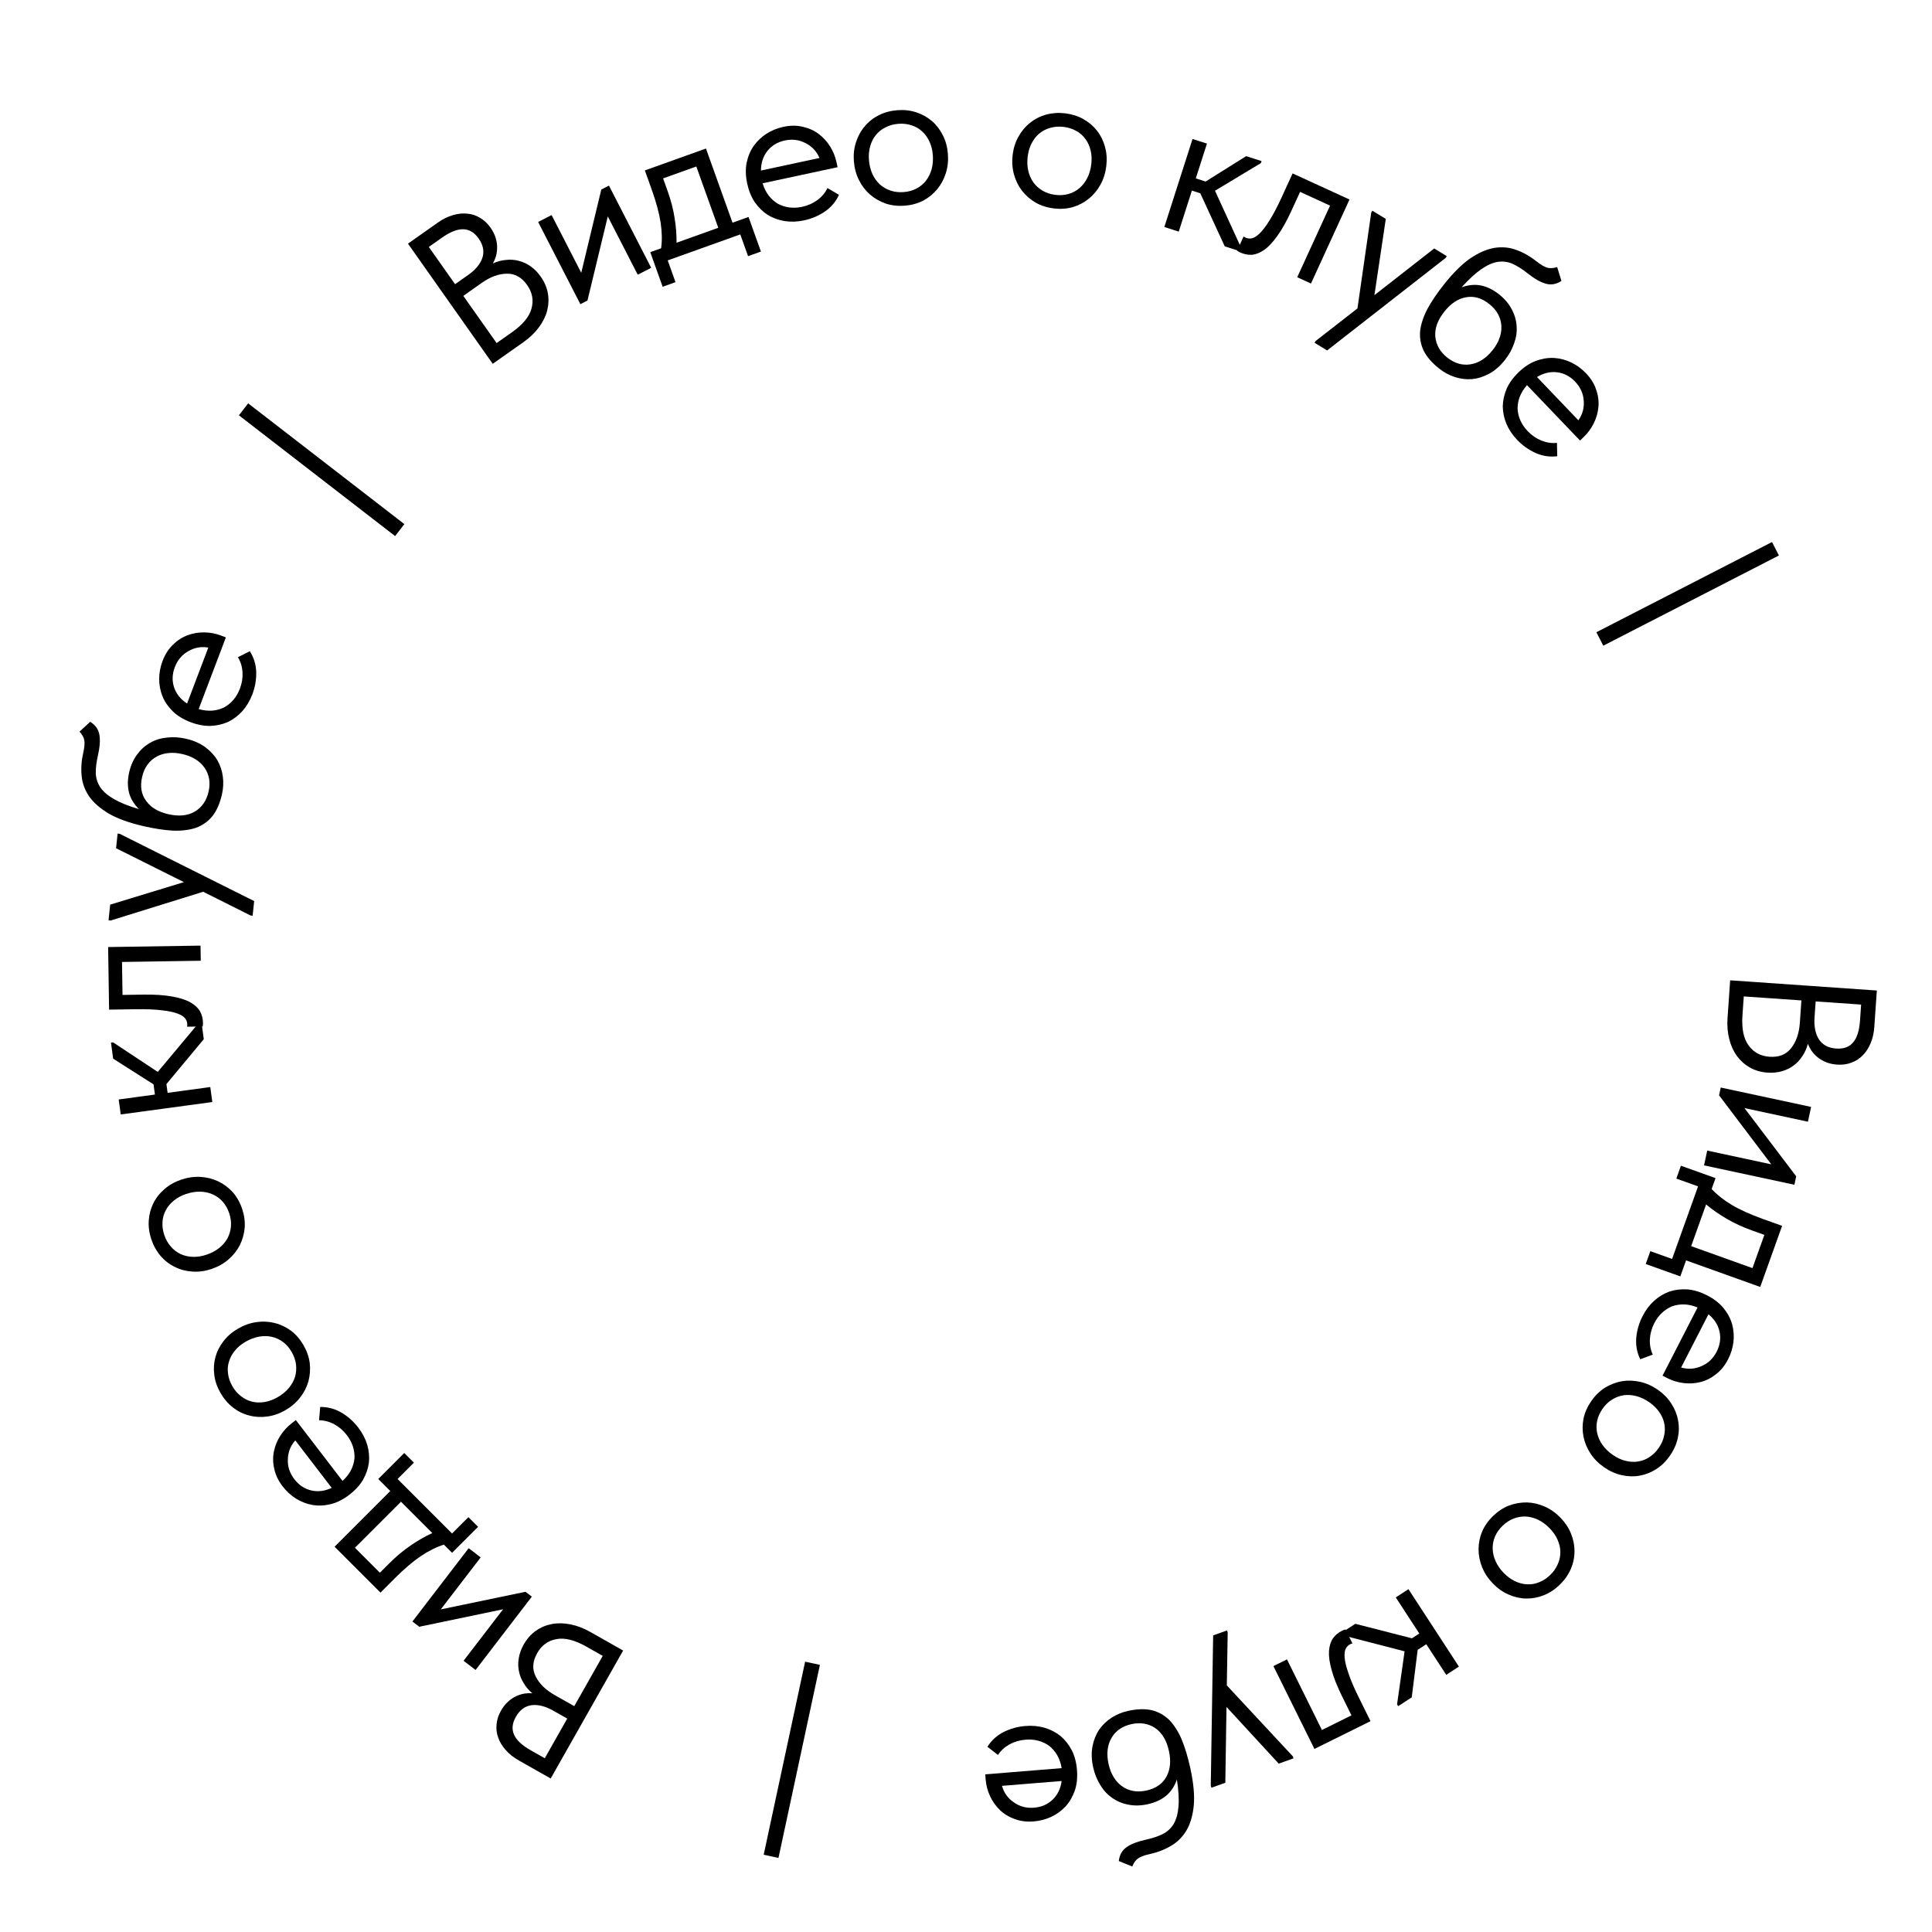 <?xml version="1.0" encoding="UTF-8"?> <svg xmlns="http://www.w3.org/2000/svg" width="791" height="791" viewBox="0 0 791 791" fill="none"><path d="M768.416 405.537L767.378 420.465C767.207 422.924 766.709 425.131 765.883 427.085C765.054 429.096 763.96 430.773 762.602 432.116C761.302 433.462 759.768 434.447 758 435.071C756.228 435.753 754.285 436.02 752.168 435.873C750.453 435.753 748.924 435.417 747.583 434.864C746.242 434.311 745.083 433.627 744.105 432.812C743.128 431.997 742.299 431.106 741.619 430.139C740.996 429.176 740.514 428.252 740.174 427.366C739.699 429.23 738.951 430.902 737.928 432.382C736.959 433.924 735.748 435.219 734.296 436.268C732.901 437.32 731.295 438.099 729.478 438.605C727.661 439.111 725.723 439.292 723.664 439.149C720.976 438.962 718.581 438.278 716.479 437.097C714.378 435.917 712.592 434.327 711.121 432.328C709.704 430.391 708.658 428.076 707.984 425.386C707.305 422.752 707.073 419.891 707.287 416.803L708.361 401.36L768.416 405.537ZM737.53 409.596L713.937 407.955L713.4 415.676C713.022 421.11 713.857 425.22 715.905 428.006C717.948 430.849 720.801 432.398 724.461 432.653C728.35 432.923 731.306 431.749 733.327 429.131C735.405 426.517 736.593 423.065 736.892 418.776L737.53 409.596ZM761.981 411.296L743.364 410.002L742.911 416.522C742.652 420.239 743.248 423.241 744.698 425.525C746.206 427.814 748.561 429.07 751.764 429.293C754.795 429.504 757.094 428.686 758.659 426.841C760.281 425 761.237 421.992 761.528 417.817L761.981 411.296Z" fill="black"></path><path d="M741.505 453.196L740.206 459.251L714.224 453.675L735.406 481.617L734.667 485.065L697.669 477.126L698.968 471.071L725.203 476.701L703.822 448.452L704.508 445.257L741.505 453.196Z" fill="black"></path><path d="M702.373 482.349L700.778 486.802C702.975 489.172 705.728 491.346 709.039 493.323C712.404 495.32 716.651 497.237 721.778 499.074L729.632 501.887L720.671 526.904L690.31 516.029L687.961 522.587L673.792 517.513L675.677 512.25L684.583 515.44L695.226 485.726L686.32 482.536L688.205 477.274L702.373 482.349ZM717.51 503.848C713.462 502.398 709.908 500.76 706.847 498.933C703.821 497.179 701.044 495.24 698.516 493.117L692.398 510.2L717.496 519.19L722.368 505.588L717.51 503.848Z" fill="black"></path><path d="M672.516 538.828C673.8 536.329 675.4 534.218 677.316 532.496C679.206 530.824 681.296 529.577 683.588 528.756C685.903 528.012 688.368 527.731 690.982 527.913C693.569 528.147 696.214 528.957 698.917 530.346C701.722 531.787 703.959 533.516 705.63 535.534C707.325 537.63 708.506 539.848 709.173 542.188C709.814 544.58 709.993 546.992 709.71 549.425C709.401 551.909 708.67 554.273 707.517 556.517C706.181 559.118 704.518 561.164 702.527 562.655C700.562 564.224 698.434 565.29 696.146 565.855C693.858 566.42 691.536 566.549 689.18 566.241C686.825 565.933 684.627 565.256 682.587 564.208L680.674 563.225L695.017 535.303C693.153 534.54 691.337 534.122 689.569 534.052C687.851 534.008 686.207 534.259 684.637 534.806C683.092 535.43 681.698 536.325 680.454 537.491C679.211 538.657 678.17 540.056 677.331 541.688C676.231 543.83 675.618 546.029 675.49 548.284C675.388 550.616 675.788 552.723 676.691 554.605L671.555 556.511C670.2 553.752 669.655 550.797 669.92 547.646C670.21 544.573 671.075 541.633 672.516 538.828ZM702.82 553.427C704.208 550.724 704.61 547.998 704.024 545.248C703.439 542.498 701.926 540.109 699.487 538.083L688.288 559.885C691.151 560.711 693.922 560.523 696.602 559.321C699.306 558.197 701.379 556.232 702.82 553.427Z" fill="black"></path><path d="M651.496 573.632C653.066 571.372 654.921 569.554 657.063 568.179C659.251 566.837 661.582 565.943 664.056 565.497C666.497 565.098 668.984 565.185 671.518 565.757C674.052 566.33 676.472 567.418 678.78 569.02C681.04 570.59 682.858 572.445 684.233 574.587C685.655 576.761 686.582 579.045 687.013 581.439C687.492 583.865 687.462 586.322 686.921 588.808C686.348 591.342 685.277 593.739 683.708 596C682.138 598.26 680.282 600.078 678.141 601.453C676 602.828 673.732 603.731 671.338 604.163C668.944 604.595 666.481 604.524 663.947 603.951C661.46 603.411 659.063 602.34 656.755 600.737C654.448 599.135 652.583 597.247 651.161 595.073C649.739 592.899 648.789 590.598 648.31 588.172C647.831 585.745 647.838 583.272 648.331 580.753C648.872 578.266 649.926 575.893 651.496 573.632ZM656.088 576.82C654.976 578.422 654.245 580.078 653.894 581.789C653.544 583.5 653.559 585.186 653.941 586.847C654.323 588.508 655.041 590.089 656.094 591.588C657.194 593.119 658.592 594.474 660.287 595.651C661.983 596.828 663.693 597.632 665.418 598.063C667.191 598.526 668.899 598.63 670.541 598.374C672.232 598.152 673.793 597.561 675.227 596.602C676.708 595.676 678.004 594.413 679.116 592.812C680.228 591.21 680.959 589.554 681.31 587.843C681.707 586.165 681.731 584.472 681.382 582.763C681.047 581.135 680.353 579.571 679.3 578.072C678.294 576.605 676.943 575.284 675.248 574.106C673.553 572.929 671.795 572.093 669.976 571.597C668.203 571.134 666.472 571.014 664.782 571.236C663.059 571.505 661.457 572.103 659.977 573.029C658.496 573.956 657.2 575.219 656.088 576.82Z" fill="black"></path><path d="M611.312 620.655C613.293 618.745 615.468 617.324 617.836 616.394C620.245 615.505 622.706 615.084 625.219 615.129C627.691 615.215 630.113 615.786 632.486 616.843C634.859 617.9 637.021 619.439 638.971 621.461C640.881 623.442 642.301 625.617 643.232 627.986C644.201 630.396 644.664 632.817 644.62 635.249C644.616 637.722 644.106 640.125 643.09 642.459C642.033 644.832 640.515 646.974 638.534 648.884C636.553 650.794 634.378 652.214 632.009 653.144C629.64 654.075 627.24 654.517 624.808 654.473C622.376 654.429 619.973 653.879 617.6 652.822C615.267 651.806 613.125 650.287 611.175 648.265C609.225 646.243 607.765 644.027 606.795 641.617C605.825 639.207 605.343 636.765 605.347 634.292C605.351 631.819 605.841 629.395 606.817 627.02C607.833 624.687 609.331 622.565 611.312 620.655ZM615.192 624.679C613.789 626.032 612.748 627.513 612.07 629.123C611.392 630.732 611.078 632.389 611.129 634.093C611.179 635.797 611.574 637.487 612.314 639.163C613.094 640.88 614.2 642.481 615.632 643.967C617.065 645.453 618.586 646.575 620.194 647.334C621.842 648.135 623.496 648.57 625.157 648.641C626.858 648.753 628.505 648.479 630.099 647.818C631.732 647.199 633.25 646.213 634.653 644.86C636.056 643.507 637.097 642.025 637.775 640.416C638.493 638.848 638.847 637.192 638.838 635.448C638.828 633.785 638.453 632.116 637.713 630.44C637.013 628.805 635.946 627.245 634.514 625.76C633.081 624.274 631.521 623.11 629.833 622.269C628.185 621.468 626.511 621.012 624.81 620.9C623.068 620.828 621.38 621.101 619.747 621.72C618.114 622.339 616.595 623.326 615.192 624.679Z" fill="black"></path><path d="M597.309 682.333L592.122 685.714L583.95 673.178L580.42 675.479L578.001 694.919L572.453 698.535L571.983 697.814L575.07 676.092L549.378 669.434L548.908 668.713L554.888 664.815L578.06 670.756L581.085 668.784L571.458 654.014L576.646 650.633L597.309 682.333Z" fill="black"></path><path d="M549.498 667.633C549.909 667.429 550.23 667.302 550.461 667.252C550.615 667.175 550.756 667.138 550.884 667.138L553.708 672.841C553.477 672.892 553.284 672.955 553.13 673.031C552.976 673.108 552.848 673.171 552.745 673.222C552.025 673.578 551.446 674.153 551.007 674.946C550.542 675.816 550.384 677.046 550.531 678.636C550.653 680.303 551.17 682.447 552.083 685.065C552.944 687.71 554.354 691.01 556.313 694.967L561.12 704.678L538.153 716.048L521.364 682.136L526.913 679.389L541.222 708.291L553.322 702.301L549.621 694.825C547.51 690.56 546.037 686.875 545.203 683.769C544.343 680.74 543.982 678.136 544.119 675.957C544.281 673.83 544.826 672.088 545.755 670.733C546.709 669.429 547.956 668.396 549.498 667.633Z" fill="black"></path><path d="M502.644 668.345L502.283 690.034L529.314 719.084L529.604 719.894L523.531 722.069L502.152 698.85L501.671 729.899L496.004 731.929L495.714 731.119L496.687 669.566L502.354 667.536L502.644 668.345Z" fill="black"></path><path d="M461.879 700.47C465.576 699.662 468.813 699.57 471.591 700.196C474.324 700.889 476.698 702.219 478.713 704.185C480.683 706.219 482.378 708.871 483.797 712.141C485.172 715.479 486.355 719.416 487.347 723.953C488.633 729.834 489.11 734.836 488.778 738.958C488.391 743.092 487.412 746.533 485.841 749.283C484.215 752.044 482.099 754.179 479.495 755.688C476.846 757.264 473.926 758.402 470.733 759.099C468.605 759.565 467.029 760.144 466.007 760.837C464.985 761.53 464.172 762.646 463.57 764.186L458.065 761.956C458.335 759.433 459.414 757.524 461.303 756.231C463.136 754.95 465.788 753.93 469.261 753.171C471.894 752.596 474.163 751.835 476.069 750.891C477.919 749.958 479.407 748.576 480.533 746.746C481.603 744.927 482.258 742.554 482.498 739.626C482.751 736.754 482.533 733.075 481.846 728.589C480.829 731.452 479.322 733.689 477.327 735.298C475.331 736.908 472.849 738.038 469.88 738.687C467.024 739.311 464.365 739.364 461.904 738.846C459.456 738.383 457.258 737.455 455.31 736.062C453.374 734.724 451.757 732.965 450.459 730.784C449.104 728.615 448.133 726.186 447.546 723.498C446.885 720.473 446.795 717.646 447.277 715.017C447.771 712.445 448.68 710.162 450.006 708.171C451.343 706.235 453.04 704.603 455.097 703.273C457.154 701.943 459.415 701.008 461.879 700.47ZM463.241 705.894C459.544 706.702 456.839 708.555 455.125 711.453C453.367 714.42 452.947 718.004 453.865 722.204C454.306 724.221 454.984 725.98 455.899 727.482C456.827 729.04 457.951 730.29 459.272 731.234C460.606 732.234 462.13 732.898 463.845 733.227C465.505 733.569 467.342 733.519 469.359 733.079C473.224 732.234 475.951 730.347 477.541 727.417C479.143 724.543 479.491 721.034 478.585 716.889C477.63 712.52 475.741 709.383 472.918 707.476C470.107 705.626 466.881 705.098 463.241 705.894Z" fill="black"></path><path d="M419.802 706.657C422.602 706.429 425.239 706.675 427.714 707.395C430.131 708.119 432.293 709.238 434.199 710.751C436.052 712.326 437.591 714.272 438.814 716.589C439.98 718.91 440.686 721.585 440.932 724.614C441.187 727.757 440.898 730.57 440.064 733.054C439.178 735.599 437.916 737.772 436.279 739.573C434.585 741.379 432.63 742.803 430.414 743.846C428.14 744.893 425.747 745.519 423.232 745.723C420.318 745.96 417.702 745.626 415.385 744.721C413.016 743.878 410.988 742.633 409.301 740.987C407.615 739.341 406.281 737.436 405.3 735.272C404.319 733.108 403.736 730.883 403.55 728.598L403.376 726.455L434.663 723.915C434.329 721.929 433.726 720.166 432.853 718.626C431.985 717.143 430.905 715.879 429.612 714.834C428.267 713.85 426.771 713.137 425.124 712.696C423.478 712.254 421.74 712.108 419.912 712.256C417.511 712.451 415.32 713.089 413.337 714.17C411.301 715.313 409.722 716.765 408.6 718.524L404.272 715.165C405.901 712.559 408.124 710.538 410.941 709.102C413.705 707.727 416.659 706.912 419.802 706.657ZM423.38 740.103C426.409 739.857 428.937 738.76 430.965 736.812C432.992 734.865 434.224 732.32 434.659 729.178L410.229 731.162C411.037 734.03 412.659 736.285 415.093 737.928C417.475 739.633 420.237 740.358 423.38 740.103Z" fill="black"></path><path d="M329.632 680.329L335.686 681.629L318.725 760.669L312.671 759.37L329.632 680.329Z" fill="black"></path><path d="M225.466 728.152L212.444 720.779C210.299 719.565 208.522 718.164 207.115 716.576C205.658 714.961 204.616 713.251 203.99 711.447C203.336 709.693 203.109 707.884 203.307 706.02C203.456 704.128 204.053 702.259 205.099 700.413C205.946 698.916 206.908 697.682 207.985 696.711C209.062 695.739 210.179 694.988 211.336 694.457C212.493 693.927 213.655 693.563 214.82 693.366C215.957 693.219 216.999 693.183 217.945 693.258C216.468 692.026 215.282 690.63 214.387 689.069C213.414 687.53 212.767 685.879 212.447 684.117C212.099 682.404 212.088 680.619 212.415 678.762C212.742 676.904 213.414 675.078 214.431 673.282C215.758 670.937 217.408 669.07 219.379 667.683C221.351 666.296 223.555 665.369 225.993 664.905C228.352 664.461 230.891 664.515 233.61 665.066C236.278 665.589 238.96 666.613 241.654 668.138L255.125 675.765L225.466 728.152ZM235.119 698.533L246.771 677.953L240.035 674.14C235.295 671.456 231.227 670.438 227.831 671.084C224.384 671.702 221.757 673.608 219.949 676.801C218.028 680.194 217.813 683.366 219.304 686.319C220.767 689.321 223.369 691.881 227.111 694L235.119 698.533ZM223.043 719.862L232.238 703.622L226.55 700.402C223.307 698.566 220.342 697.81 217.655 698.134C214.94 698.507 212.792 700.091 211.21 702.885C209.713 705.529 209.459 707.955 210.45 710.163C211.411 712.42 213.713 714.58 217.356 716.642L223.043 719.862Z" fill="black"></path><path d="M194.711 683.72L189.799 679.951L205.975 658.868L171.649 666.026L168.851 663.88L191.885 633.858L196.798 637.627L180.465 658.915L215.152 651.709L217.745 653.698L194.711 683.72Z" fill="black"></path><path d="M185.087 635.752L181.743 632.407C178.662 633.38 175.52 634.941 172.317 637.09C169.074 639.279 165.526 642.299 161.675 646.151L155.776 652.049L136.986 633.259L159.79 610.454L154.864 605.529L165.506 594.887L169.459 598.839L162.77 605.529L185.087 627.846L191.776 621.157L195.729 625.11L185.087 635.752ZM159.182 640.252C162.222 637.211 165.222 634.698 168.182 632.711C171.06 630.725 173.999 629.042 176.999 627.664L164.168 614.833L145.317 633.684L155.533 643.901L159.182 640.252Z" fill="black"></path><path d="M146.674 584.471C148.384 586.7 149.608 589.049 150.346 591.518C151.049 593.941 151.282 596.364 151.045 598.786C150.727 601.198 149.927 603.546 148.645 605.83C147.328 608.069 145.464 610.114 143.053 611.963C140.551 613.883 138.031 615.166 135.492 615.813C132.873 616.45 130.363 616.569 127.962 616.171C125.526 615.727 123.269 614.857 121.191 613.561C119.077 612.22 117.253 610.548 115.718 608.547C113.938 606.227 112.799 603.849 112.302 601.411C111.725 598.964 111.671 596.585 112.138 594.275C112.606 591.965 113.483 589.811 114.768 587.813C116.054 585.815 117.606 584.118 119.426 582.722L121.131 581.413L140.239 606.318C141.726 604.96 142.88 603.497 143.7 601.928C144.474 600.394 144.95 598.801 145.127 597.148C145.223 595.484 145.011 593.841 144.488 592.218C143.966 590.595 143.146 589.056 142.03 587.601C140.564 585.69 138.839 584.195 136.855 583.116C134.79 582.027 132.714 581.487 130.627 581.499L131.101 576.041C134.174 575.996 137.078 576.767 139.813 578.354C142.467 579.93 144.755 581.969 146.674 584.471ZM120.519 605.622C122.369 608.033 124.662 609.561 127.398 610.208C130.134 610.855 132.94 610.509 135.815 609.17L120.896 589.724C118.925 591.959 117.909 594.544 117.85 597.481C117.71 600.406 118.6 603.12 120.519 605.622Z" fill="black"></path><path d="M124.271 550.755C125.645 553.139 126.496 555.594 126.824 558.117C127.103 560.669 126.916 563.159 126.263 565.586C125.581 567.963 124.44 570.175 122.84 572.222C121.24 574.268 119.222 575.992 116.788 577.394C114.403 578.768 111.949 579.619 109.426 579.947C106.852 580.305 104.391 580.167 102.043 579.535C99.644 578.932 97.436 577.855 95.418 576.304C93.372 574.704 91.662 572.711 90.288 570.327C88.915 567.942 88.064 565.488 87.735 562.964C87.407 560.441 87.558 558.005 88.19 555.656C88.823 553.307 89.939 551.109 91.539 549.063C93.089 547.045 95.082 545.335 97.516 543.933C99.951 542.531 102.455 541.651 105.028 541.294C107.601 540.937 110.087 541.06 112.485 541.664C114.884 542.267 117.117 543.33 119.184 544.852C121.202 546.402 122.898 548.37 124.271 550.755ZM119.427 553.545C118.454 551.855 117.269 550.487 115.872 549.439C114.474 548.391 112.943 547.685 111.278 547.321C109.612 546.957 107.877 546.931 106.072 547.243C104.217 547.583 102.395 548.269 100.607 549.299C98.818 550.329 97.361 551.532 96.235 552.908C95.059 554.313 94.236 555.813 93.765 557.408C93.244 559.031 93.111 560.695 93.365 562.401C93.57 564.136 94.159 565.848 95.132 567.537C96.105 569.226 97.29 570.594 98.688 571.642C100.035 572.719 101.556 573.464 103.25 573.877C104.866 574.27 106.576 574.311 108.381 573.999C110.137 573.715 111.909 573.059 113.698 572.029C115.486 570.999 116.993 569.767 118.218 568.333C119.394 566.928 120.242 565.414 120.763 563.791C121.255 562.118 121.399 560.415 121.194 558.68C120.989 556.946 120.4 555.234 119.427 553.545Z" fill="black"></path><path d="M99.128 494.901C100.007 497.508 100.36 500.082 100.188 502.621C99.961 505.178 99.289 507.582 98.172 509.834C97.038 512.032 95.485 513.977 93.514 515.67C91.544 517.363 89.228 518.658 86.565 519.555C83.958 520.434 81.384 520.787 78.845 520.615C76.252 520.46 73.866 519.843 71.687 518.762C69.453 517.7 67.499 516.211 65.825 514.295C64.132 512.324 62.846 510.035 61.967 507.427C61.088 504.819 60.734 502.246 60.907 499.707C61.08 497.168 61.707 494.809 62.787 492.63C63.867 490.451 65.393 488.515 67.364 486.822C69.28 485.147 71.569 483.861 74.231 482.964C76.893 482.067 79.521 481.695 82.114 481.85C84.707 482.004 87.121 482.612 89.354 483.675C91.588 484.737 93.569 486.217 95.298 488.115C96.972 490.031 98.249 492.293 99.128 494.901ZM93.831 496.686C93.208 494.839 92.315 493.265 91.15 491.963C89.985 490.662 88.622 489.669 87.061 488.985C85.499 488.302 83.803 487.936 81.971 487.888C80.086 487.858 78.165 488.172 76.209 488.832C74.253 489.491 72.588 490.385 71.214 491.514C69.785 492.661 68.684 493.97 67.909 495.441C67.08 496.931 66.624 498.537 66.539 500.259C66.4 502 66.641 503.794 67.264 505.642C67.887 507.489 68.78 509.063 69.945 510.365C71.055 511.684 72.401 512.713 73.98 513.451C75.488 514.153 77.157 514.528 78.988 514.577C80.765 514.643 82.632 514.347 84.588 513.688C86.543 513.028 88.263 512.116 89.746 510.951C91.174 509.804 92.303 508.485 93.132 506.996C93.942 505.452 94.417 503.81 94.556 502.069C94.695 500.328 94.454 498.533 93.831 496.686Z" fill="black"></path><path d="M49.43 456.279L48.597 450.143L63.425 448.132L62.859 443.956L46.331 433.44L45.441 426.879L46.293 426.763L64.598 438.86L81.623 418.499L82.475 418.383L83.435 425.456L68.138 443.847L68.624 447.427L86.094 445.057L86.926 451.192L49.43 456.279Z" fill="black"></path><path d="M83.107 418.792C83.114 419.25 83.091 419.595 83.037 419.825C83.04 419.997 83.013 420.141 82.958 420.256L76.594 420.355C76.648 420.124 76.674 419.923 76.671 419.751C76.668 419.579 76.666 419.436 76.665 419.321C76.652 418.519 76.382 417.749 75.855 417.012C75.269 416.218 74.227 415.546 72.727 414.996C71.17 414.389 69.012 413.935 66.255 413.633C63.498 413.275 59.912 413.129 55.497 413.197L44.663 413.365L44.267 387.74L82.103 387.156L82.198 393.347L49.952 393.845L50.16 407.345L58.502 407.216C63.26 407.143 67.22 407.397 70.383 407.979C73.487 408.505 75.994 409.297 77.902 410.357C79.754 411.418 81.091 412.659 81.916 414.08C82.684 415.501 83.081 417.072 83.107 418.792Z" fill="black"></path><path d="M102.579 374.823L83.188 365.102L45.295 376.88L44.44 376.791L45.11 370.376L75.299 361.164L47.523 347.281L48.148 341.294L49.004 341.383L104.06 368.925L103.435 374.912L102.579 374.823Z" fill="black"></path><path d="M90.867 325.262C90.017 328.949 88.715 331.915 86.962 334.158C85.166 336.333 82.949 337.91 80.311 338.891C77.629 339.802 74.508 340.2 70.945 340.085C67.34 339.9 63.274 339.287 58.749 338.243C52.883 336.891 48.158 335.183 44.573 333.121C41.002 331.003 38.309 328.646 36.495 326.051C34.694 323.4 33.669 320.575 33.419 317.575C33.127 314.507 33.347 311.381 34.082 308.196C34.571 306.073 34.721 304.402 34.532 303.181C34.343 301.961 33.681 300.749 32.546 299.546L36.916 295.523C39.082 296.846 40.345 298.638 40.707 300.898C41.081 303.103 40.869 305.937 40.07 309.401C39.465 312.026 39.181 314.403 39.22 316.53C39.272 318.601 39.885 320.537 41.059 322.338C42.245 324.082 44.11 325.689 46.654 327.158C49.143 328.615 52.562 329.991 56.911 331.288C54.757 329.144 53.38 326.826 52.778 324.334C52.176 321.841 52.216 319.115 52.899 316.154C53.556 313.305 54.645 310.879 56.166 308.876C57.631 306.86 59.409 305.27 61.502 304.105C63.539 302.927 65.82 302.218 68.347 301.977C70.887 301.68 73.498 301.84 76.179 302.459C79.196 303.154 81.79 304.282 83.96 305.841C86.075 307.388 87.749 309.186 88.982 311.236C90.16 313.273 90.91 315.505 91.233 317.933C91.556 320.361 91.434 322.804 90.867 325.262ZM85.381 324.174C86.232 320.486 85.713 317.248 83.826 314.46C81.896 311.602 78.836 309.691 74.646 308.724C72.635 308.261 70.755 308.121 69.006 308.306C67.201 308.479 65.59 308.96 64.172 309.751C62.698 310.529 61.445 311.623 60.414 313.033C59.396 314.387 58.655 316.069 58.191 318.08C57.302 321.935 57.842 325.207 59.811 327.897C61.724 330.574 64.747 332.389 68.881 333.343C73.239 334.347 76.883 333.981 79.813 332.245C82.688 330.495 84.544 327.805 85.381 324.174Z" fill="black"></path><path d="M103.31 284.296C102.313 286.923 100.958 289.199 99.246 291.125C97.555 292.997 95.616 294.469 93.431 295.541C91.213 296.539 88.795 297.093 86.177 297.203C83.58 297.26 80.861 296.749 78.02 295.671C75.072 294.552 72.655 293.083 70.77 291.264C68.852 289.371 67.43 287.298 66.507 285.047C65.603 282.741 65.156 280.364 65.166 277.915C65.196 275.412 65.658 272.981 66.553 270.623C67.591 267.889 69.016 265.67 70.828 263.966C72.606 262.188 74.601 260.891 76.812 260.074C79.023 259.258 81.316 258.871 83.691 258.914C86.067 258.957 88.326 259.385 90.47 260.199L92.48 260.962L81.343 290.309C83.28 290.86 85.131 291.072 86.896 290.945C88.608 290.798 90.214 290.364 91.713 289.646C93.179 288.853 94.465 287.808 95.57 286.51C96.676 285.213 97.554 283.706 98.205 281.991C99.06 279.74 99.424 277.487 99.299 275.231C99.14 272.902 98.508 270.853 97.401 269.084L102.292 266.617C103.946 269.207 104.817 272.082 104.905 275.243C104.96 278.33 104.428 281.348 103.31 284.296ZM71.566 273.169C70.488 276.01 70.393 278.764 71.282 281.432C72.171 284.099 73.94 286.304 76.591 288.046L85.287 265.131C82.35 264.629 79.617 265.125 77.088 266.618C74.526 268.037 72.685 270.221 71.566 273.169Z" fill="black"></path><path d="M165.557 214.583L161.77 219.482L97.813 170.04L101.6 165.141L165.557 214.583Z" fill="black"></path><path d="M167.035 99.755L179.264 91.131C181.279 89.71 183.304 88.702 185.34 88.108C187.424 87.48 189.414 87.269 191.313 87.474C193.178 87.631 194.911 88.198 196.511 89.174C198.159 90.117 199.593 91.455 200.816 93.189C201.807 94.594 202.512 95.992 202.931 97.38C203.349 98.769 203.551 100.1 203.537 101.373C203.522 102.646 203.355 103.851 203.035 104.989C202.682 106.08 202.27 107.037 201.798 107.861C203.543 107.052 205.312 106.576 207.105 106.433C208.913 106.211 210.682 106.331 212.412 106.795C214.109 107.211 215.727 107.964 217.267 109.053C218.807 110.142 220.172 111.53 221.361 113.217C222.914 115.419 223.897 117.707 224.31 120.082C224.722 122.458 224.618 124.846 223.997 127.249C223.39 129.571 222.256 131.844 220.597 134.067C218.984 136.257 216.913 138.244 214.383 140.028L201.733 148.95L167.035 99.755ZM189.692 121.135L203.323 140.462L209.648 136.001C214.099 132.862 216.758 129.618 217.624 126.271C218.538 122.891 217.937 119.701 215.822 116.703C213.575 113.517 210.798 111.967 207.492 112.054C204.152 112.094 200.726 113.353 197.212 115.832L189.692 121.135ZM175.565 101.106L186.321 116.356L191.663 112.589C194.708 110.441 196.658 108.084 197.513 105.516C198.335 102.902 197.821 100.282 195.971 97.659C194.219 95.176 192.134 93.91 189.715 93.862C187.263 93.768 184.327 94.927 180.906 97.339L175.565 101.106Z" fill="black"></path><path d="M220.325 90.878L225.833 88.049L237.975 111.687L246.181 77.597L249.318 75.986L266.607 109.645L261.099 112.474L248.84 88.607L240.521 123.044L237.615 124.537L220.325 90.878Z" fill="black"></path><path d="M266.226 103.237L270.679 101.642C271.116 98.441 271.047 94.933 270.473 91.12C269.879 87.252 268.664 82.754 266.828 77.626L264.015 69.773L289.032 60.812L299.907 91.174L306.465 88.825L311.54 102.993L306.277 104.878L303.087 95.972L273.374 106.615L276.564 115.521L271.301 117.406L266.226 103.237ZM273.226 77.892C274.676 81.941 275.667 85.727 276.198 89.251C276.765 92.703 277.03 96.079 276.994 99.38L294.078 93.261L285.088 68.163L271.486 73.035L273.226 77.892Z" fill="black"></path><path d="M329.205 90.222C326.458 90.812 323.811 90.911 321.264 90.519C318.774 90.115 316.485 89.287 314.398 88.034C312.356 86.713 310.577 84.984 309.063 82.846C307.605 80.696 306.557 78.136 305.919 75.165C305.258 72.082 305.179 69.254 305.683 66.684C306.231 64.045 307.199 61.726 308.588 59.727C310.033 57.717 311.786 56.05 313.848 54.728C315.966 53.394 318.258 52.462 320.725 51.933C323.584 51.32 326.22 51.311 328.635 51.907C331.094 52.435 333.267 53.405 335.153 54.818C337.04 56.231 338.61 57.947 339.864 59.964C341.118 61.982 341.985 64.112 342.466 66.355L342.918 68.457L312.226 75.043C312.815 76.969 313.643 78.638 314.708 80.051C315.762 81.409 316.998 82.521 318.415 83.39C319.877 84.19 321.453 84.703 323.143 84.926C324.833 85.15 326.575 85.069 328.368 84.684C330.723 84.179 332.813 83.262 334.638 81.932C336.508 80.534 337.885 78.889 338.769 76.999L343.497 79.767C342.221 82.562 340.279 84.855 337.673 86.646C335.111 88.368 332.288 89.561 329.205 90.222ZM321.309 57.525C318.338 58.163 315.974 59.579 314.217 61.774C312.459 63.969 311.569 66.652 311.546 69.823L335.51 64.681C334.336 61.942 332.436 59.916 329.808 58.604C327.225 57.223 324.392 56.864 321.309 57.525Z" fill="black"></path><path d="M370.409 84.218C367.665 84.43 365.084 84.14 362.665 83.35C360.242 82.502 358.076 81.261 356.167 79.626C354.315 77.986 352.81 76.004 351.653 73.678C350.496 71.352 349.809 68.789 349.592 65.988C349.38 63.244 349.669 60.663 350.46 58.244C351.246 55.768 352.43 53.606 354.013 51.759C355.591 49.854 357.514 48.325 359.782 47.172C362.108 46.015 364.643 45.33 367.387 45.118C370.13 44.906 372.712 45.195 375.131 45.986C377.549 46.777 379.682 47.963 381.53 49.545C383.377 51.128 384.88 53.082 386.037 55.407C387.19 57.676 387.875 60.211 388.091 63.012C388.308 65.813 388.023 68.451 387.237 70.927C386.451 73.403 385.269 75.593 383.691 77.498C382.113 79.403 380.192 80.96 377.928 82.17C375.659 83.323 373.153 84.005 370.409 84.218ZM369.978 78.644C371.922 78.494 373.667 78.014 375.215 77.204C376.762 76.395 378.059 75.317 379.105 73.971C380.151 72.625 380.922 71.07 381.419 69.307C381.91 67.486 382.077 65.547 381.918 63.489C381.759 61.431 381.301 59.598 380.544 57.989C379.782 56.322 378.784 54.933 377.548 53.821C376.307 52.652 374.862 51.815 373.213 51.31C371.56 50.747 369.761 50.541 367.817 50.692C365.874 50.842 364.128 51.322 362.581 52.131C361.029 52.884 359.701 53.935 358.598 55.286C357.548 56.575 356.774 58.101 356.278 59.864C355.777 61.571 355.607 63.453 355.766 65.51C355.925 67.568 356.387 69.459 357.153 71.182C357.914 72.849 358.915 74.266 360.156 75.436C361.453 76.6 362.929 77.464 364.583 78.026C366.236 78.588 368.035 78.794 369.978 78.644Z" fill="black"></path><path d="M431.457 85.337C428.725 85.009 426.25 84.221 424.032 82.973C421.821 81.668 419.939 80.028 418.387 78.051C416.891 76.082 415.802 73.843 415.122 71.336C414.441 68.829 414.268 66.181 414.603 63.392C414.931 60.659 415.719 58.184 416.967 55.967C418.221 53.692 419.805 51.803 421.718 50.3C423.638 48.741 425.822 47.617 428.272 46.93C430.779 46.249 433.399 46.073 436.132 46.401C438.864 46.729 441.339 47.517 443.557 48.764C445.774 50.012 447.635 51.593 449.137 53.505C450.64 55.418 451.732 57.628 452.413 60.135C453.1 62.585 453.276 65.205 452.942 67.994C452.607 70.784 451.812 73.316 450.557 75.59C449.303 77.865 447.715 79.782 445.796 81.342C443.876 82.901 441.688 84.053 439.231 84.798C436.781 85.485 434.19 85.665 431.457 85.337ZM432.124 79.787C434.059 80.019 435.865 79.89 437.541 79.398C439.217 78.906 440.699 78.102 441.988 76.987C443.277 75.871 444.337 74.497 445.168 72.864C446.006 71.175 446.548 69.305 446.794 67.256C447.04 65.207 446.949 63.319 446.521 61.593C446.1 59.81 445.392 58.253 444.397 56.921C443.408 55.532 442.155 54.428 440.636 53.611C439.124 52.736 437.401 52.183 435.465 51.951C433.53 51.718 431.724 51.848 430.048 52.34C428.379 52.775 426.872 53.547 425.526 54.655C424.244 55.714 423.187 57.06 422.356 58.692C421.532 60.268 420.997 62.081 420.751 64.13C420.505 66.179 420.589 68.124 421.003 69.963C421.424 71.746 422.129 73.332 423.117 74.721C424.162 76.117 425.441 77.252 426.953 78.127C428.465 79.001 430.188 79.555 432.124 79.787Z" fill="black"></path><path d="M488.251 56.901L494.148 58.79L489.583 73.04L493.596 74.326L510.2 63.933L516.507 65.953L516.244 66.772L497.447 78.089L508.5 102.219L508.238 103.038L501.44 100.861L491.422 79.138L487.982 78.036L482.603 94.826L476.706 92.937L488.251 56.901Z" fill="black"></path><path d="M507.758 103.359C507.341 103.168 507.041 102.998 506.856 102.85C506.7 102.779 506.581 102.693 506.501 102.593L509.154 96.808C509.338 96.956 509.509 97.066 509.665 97.137C509.822 97.209 509.952 97.269 510.056 97.317C510.786 97.651 511.597 97.739 512.489 97.581C513.458 97.394 514.513 96.743 515.656 95.627C516.875 94.483 518.214 92.732 519.674 90.374C521.185 88.04 522.862 84.866 524.702 80.853L529.219 71.003L552.514 81.686L536.741 116.082L531.112 113.501L544.555 84.186L532.282 78.558L528.805 86.141C526.822 90.466 524.886 93.931 522.998 96.534C521.186 99.109 519.391 101.03 517.612 102.296C515.857 103.509 514.161 104.182 512.524 104.314C510.91 104.394 509.322 104.076 507.758 103.359Z" fill="black"></path><path d="M538.659 139.605L555.77 126.274L561.419 86.997L561.867 86.263L567.372 89.625L562.716 120.842L587.188 101.728L592.326 104.866L591.877 105.6L543.349 143.477L538.211 140.339L538.659 139.605Z" fill="black"></path><path d="M589.178 150.868C586.218 148.511 584.105 146.057 582.837 143.508C581.65 140.95 581.183 138.269 581.437 135.466C581.771 132.653 582.759 129.665 584.4 126.501C586.121 123.328 588.429 119.925 591.322 116.293C595.073 111.584 598.652 108.058 602.059 105.713C605.51 103.405 608.798 101.993 611.922 101.476C615.09 100.995 618.082 101.288 620.895 102.357C623.79 103.416 626.515 104.964 629.071 107C630.775 108.358 632.218 109.215 633.401 109.57C634.584 109.926 635.962 109.851 637.537 109.347L639.282 115.024C637.154 116.408 634.992 116.775 632.797 116.126C630.647 115.512 628.181 114.098 625.401 111.884C623.293 110.205 621.272 108.924 619.336 108.041C617.445 107.195 615.434 106.912 613.303 107.194C611.218 107.512 608.963 108.502 606.54 110.163C604.153 111.78 601.436 114.27 598.39 117.634C601.253 116.617 603.939 116.374 606.447 116.906C608.955 117.438 611.398 118.651 613.774 120.544C616.061 122.366 617.78 124.395 618.931 126.631C620.118 128.822 620.785 131.113 620.933 133.503C621.117 135.849 620.773 138.213 619.9 140.597C619.073 143.016 617.801 145.302 616.087 147.455C614.158 149.876 612.021 151.73 609.678 153.015C607.371 154.255 605.026 154.99 602.645 155.219C600.299 155.403 597.962 155.117 595.632 154.36C593.303 153.604 591.151 152.44 589.178 150.868ZM592.527 146.389C595.486 148.747 598.631 149.676 601.961 149.176C605.371 148.668 608.416 146.732 611.095 143.369C612.381 141.754 613.318 140.118 613.906 138.46C614.529 136.758 614.79 135.096 614.688 133.476C614.622 131.811 614.175 130.209 613.348 128.67C612.566 127.168 611.368 125.773 609.753 124.487C606.659 122.023 603.474 121.098 600.198 121.714C596.958 122.284 594.016 124.229 591.373 127.548C588.586 131.045 587.344 134.491 587.647 137.884C587.985 141.232 589.612 144.067 592.527 146.389Z" fill="black"></path><path d="M621.169 180.106C619.226 178.077 617.753 175.876 616.751 173.502C615.788 171.169 615.292 168.786 615.264 166.353C615.317 163.921 615.857 161.5 616.882 159.089C617.948 156.72 619.578 154.484 621.773 152.383C624.051 150.203 626.416 148.652 628.869 147.733C631.404 146.815 633.886 146.423 636.316 146.557C638.786 146.732 641.124 147.351 643.331 148.413C645.578 149.516 647.574 150.979 649.318 152.801C651.34 154.913 652.731 157.154 653.49 159.522C654.331 161.892 654.644 164.251 654.431 166.598C654.217 168.946 653.581 171.182 652.52 173.308C651.46 175.435 650.102 177.29 648.445 178.876L646.892 180.363L625.185 157.689C623.855 159.2 622.867 160.781 622.223 162.429C621.62 164.038 621.321 165.674 621.325 167.336C621.411 169.001 621.801 170.611 622.497 172.167C623.193 173.723 624.176 175.164 625.444 176.489C627.11 178.229 628.987 179.527 631.077 180.383C633.248 181.242 635.37 181.551 637.444 181.313L637.567 186.79C634.518 187.169 631.547 186.719 628.656 185.44C625.845 184.162 623.349 182.384 621.169 180.106ZM644.864 156.232C642.762 154.037 640.317 152.767 637.526 152.422C634.736 152.078 631.984 152.727 629.272 154.371L646.221 172.076C647.937 169.64 648.665 166.959 648.404 164.034C648.224 161.11 647.044 158.51 644.864 156.232Z" fill="black"></path><path d="M656.415 264.36L653.586 258.852L725.495 221.915L728.324 227.423L656.415 264.36Z" fill="black"></path></svg> 